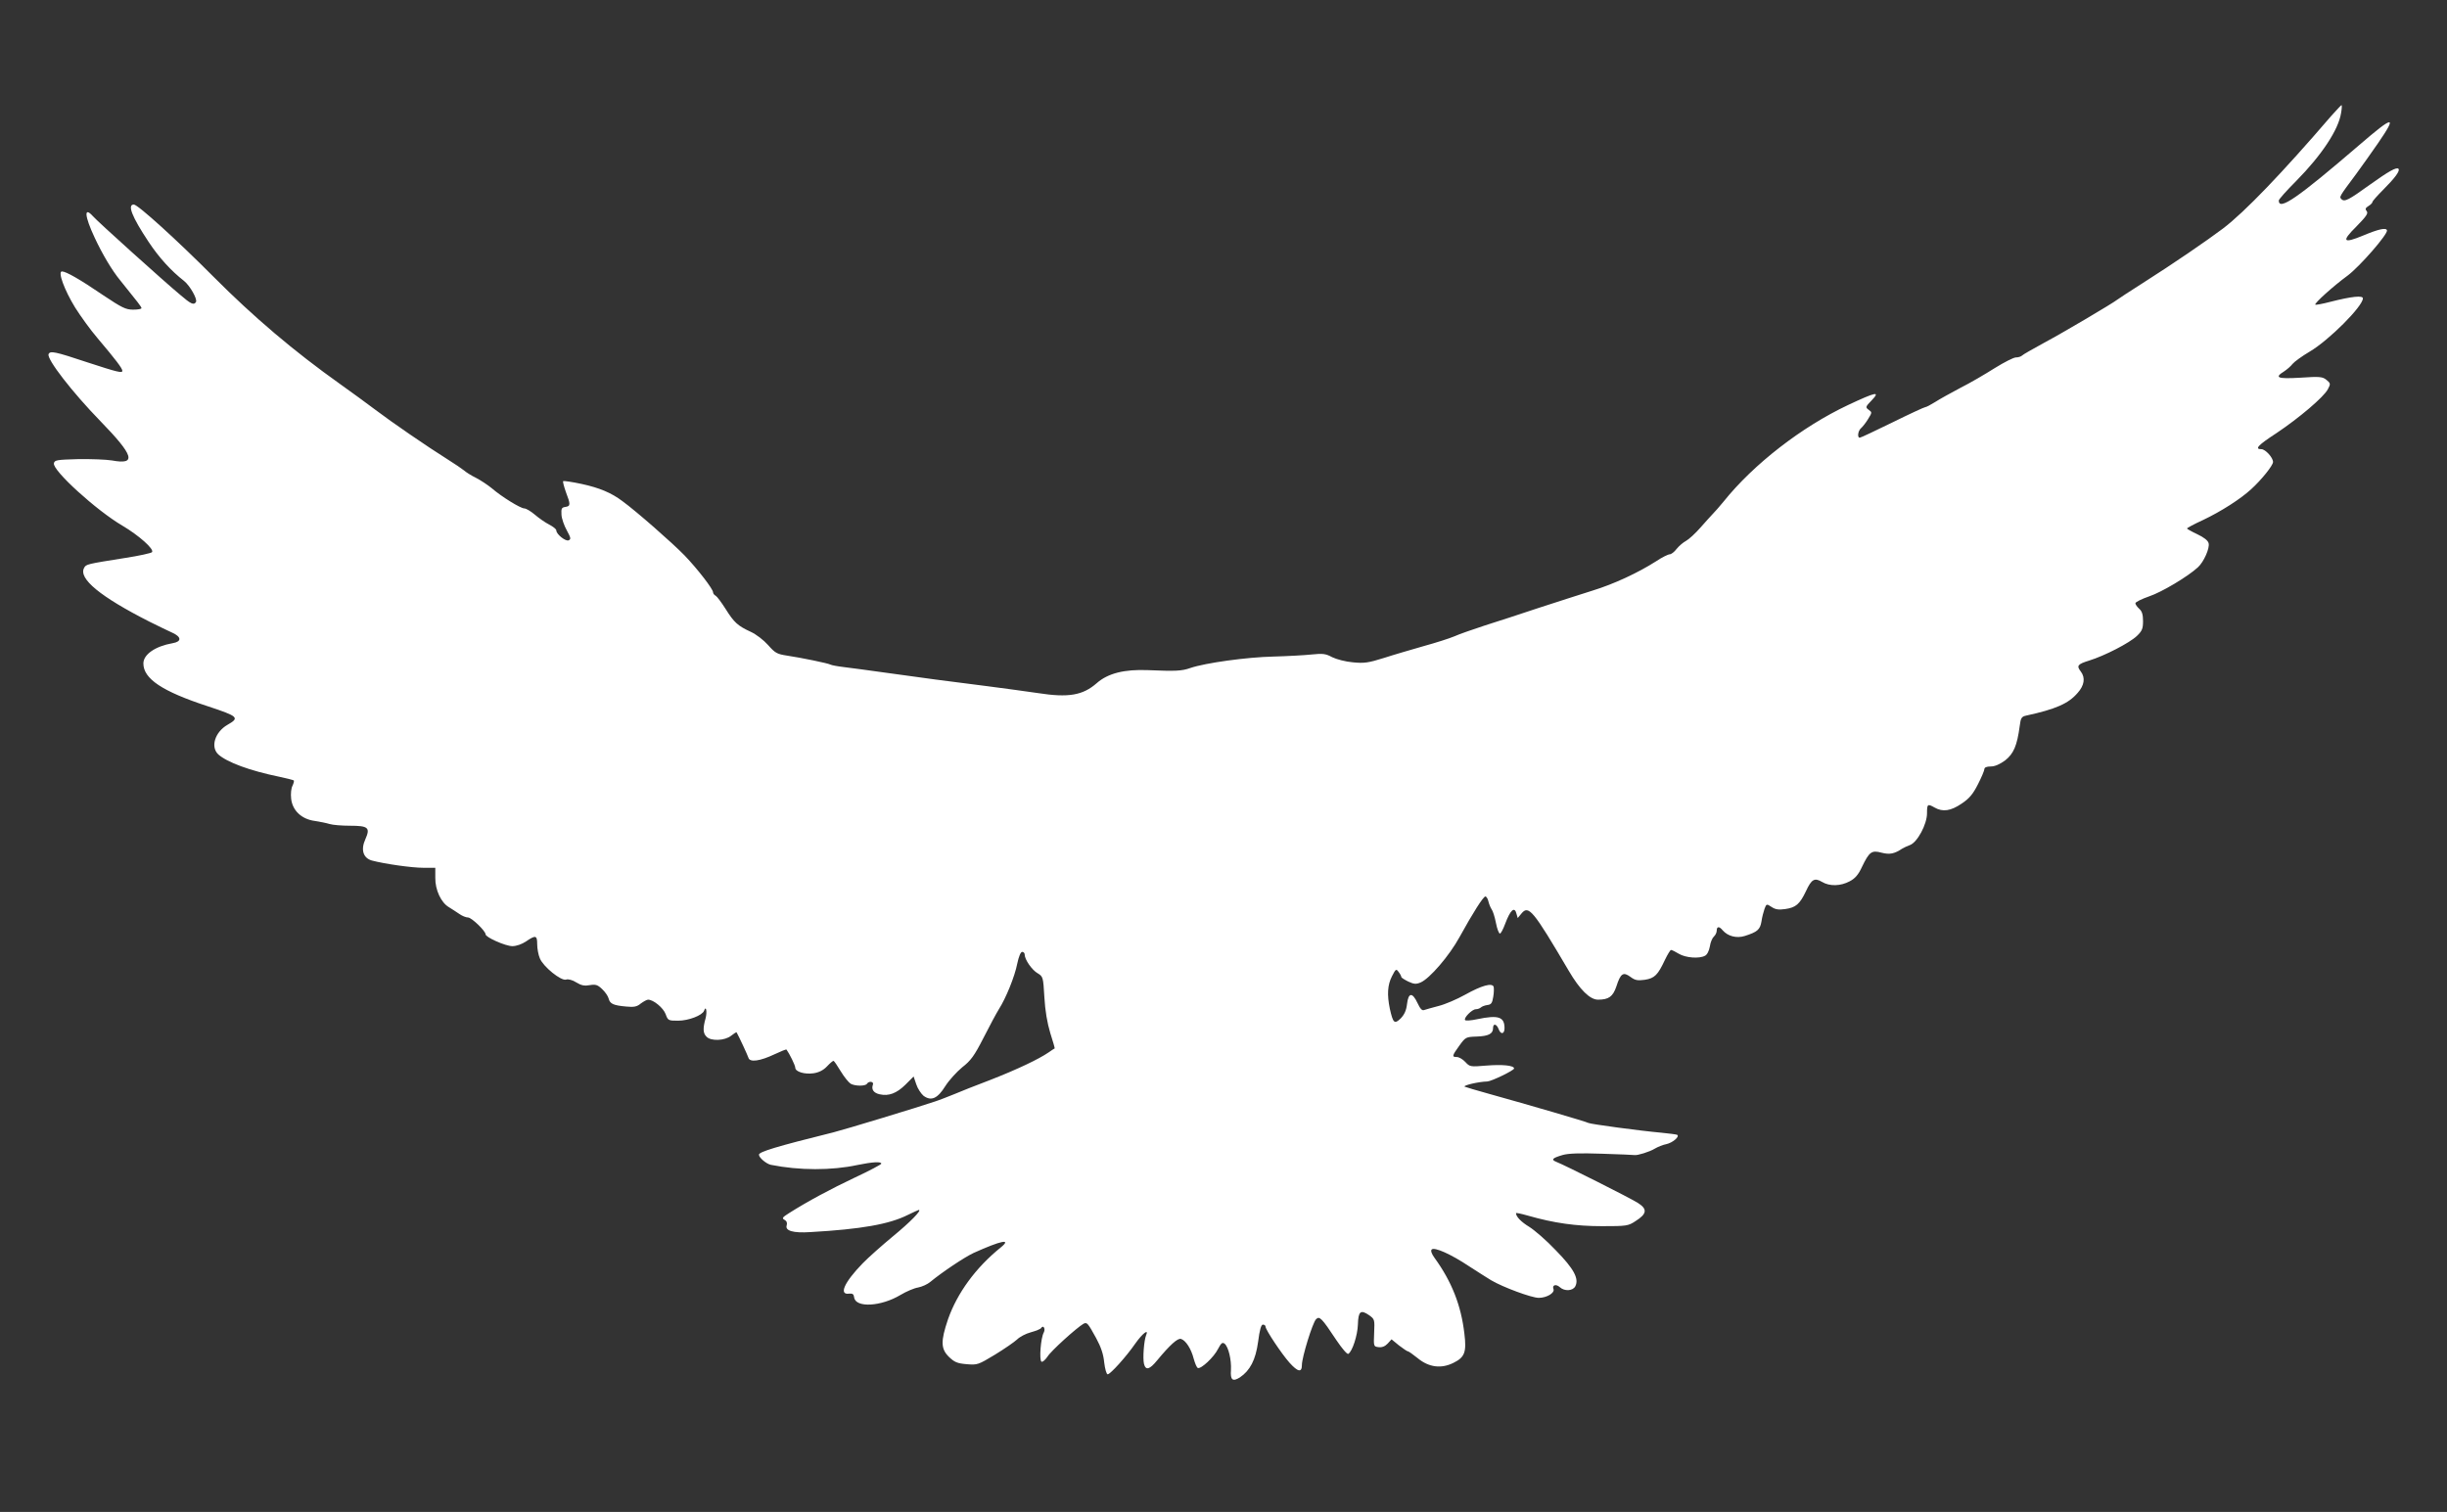 <?xml version="1.0" standalone="no"?>
<!DOCTYPE svg PUBLIC "-//W3C//DTD SVG 20010904//EN"
 "http://www.w3.org/TR/2001/REC-SVG-20010904/DTD/svg10.dtd">
<svg version="1.0" xmlns="http://www.w3.org/2000/svg"
 width="1280pt" height="791pt" viewBox="0 0 1280 791"
 preserveAspectRatio="xMidYMid meet">
<rect x="0" y="0" width="1280" height="791" fill="#333333" stroke="none"/>
<g transform="translate(0,791) scale(0.1,-0.1)"
fill="#ffffff" stroke="none">
<path d="M12194 7303 c-255 -297 -452 -502 -565 -588 -85 -64 -260 -184 -419
-285 -69 -44 -129 -83 -135 -88 -24 -19 -279 -170 -380 -224 -60 -33 -114 -63
-119 -69 -6 -5 -19 -9 -31 -9 -12 0 -61 -25 -111 -56 -49 -31 -129 -78 -179
-103 -49 -26 -109 -59 -132 -74 -24 -15 -47 -27 -52 -27 -5 0 -83 -36 -172
-80 -90 -44 -166 -80 -171 -80 -14 0 -9 37 7 50 8 7 25 28 37 48 21 34 21 35
3 48 -18 13 -17 16 15 49 48 50 24 45 -123 -24 -242 -114 -494 -309 -651 -505
-21 -26 -47 -55 -56 -64 -9 -10 -39 -42 -65 -72 -26 -30 -61 -62 -76 -70 -15
-8 -37 -27 -49 -42 -12 -16 -28 -28 -36 -28 -8 0 -41 -16 -72 -37 -94 -60
-221 -119 -332 -153 -58 -18 -184 -59 -280 -90 -96 -32 -224 -74 -285 -93 -60
-20 -131 -44 -157 -56 -26 -11 -98 -34 -160 -51 -62 -18 -156 -45 -208 -62
-83 -26 -104 -29 -164 -23 -37 3 -86 16 -108 27 -33 18 -49 20 -106 14 -37 -4
-128 -9 -202 -11 -137 -3 -355 -33 -434 -60 -45 -16 -80 -17 -221 -11 -123 5
-209 -16 -268 -68 -73 -64 -148 -77 -308 -52 -57 8 -176 25 -264 36 -207 26
-344 44 -535 71 -85 12 -183 25 -216 29 -34 4 -65 10 -70 13 -12 7 -153 36
-227 47 -52 8 -62 13 -99 55 -23 26 -63 57 -92 70 -67 31 -86 48 -131 120 -21
33 -44 64 -51 68 -8 4 -14 12 -14 18 0 17 -80 121 -149 193 -61 63 -252 231
-325 284 -58 44 -121 70 -213 90 -51 11 -94 17 -97 15 -3 -3 4 -28 14 -57 25
-65 25 -74 -2 -78 -20 -3 -23 -8 -21 -41 1 -20 14 -57 28 -82 21 -39 23 -46 9
-52 -16 -6 -64 32 -64 52 0 7 -17 20 -38 31 -20 10 -54 34 -75 52 -20 17 -45
32 -54 32 -20 0 -119 61 -171 106 -21 17 -57 41 -82 54 -25 12 -53 30 -63 39
-11 9 -48 34 -83 56 -110 69 -296 197 -379 260 -44 33 -127 94 -185 135 -242
172 -454 352 -661 560 -192 193 -398 380 -419 380 -35 0 -10 -64 77 -195 55
-83 118 -152 186 -205 31 -25 71 -96 62 -110 -11 -18 -26 -11 -83 38 -82 68
-434 385 -456 411 -48 53 -44 1 9 -112 40 -86 91 -172 134 -224 91 -113 111
-138 111 -145 0 -5 -20 -8 -44 -8 -38 0 -58 10 -157 76 -120 82 -194 124 -215
124 -23 0 13 -98 69 -189 29 -46 81 -118 117 -160 94 -111 130 -158 130 -171
0 -13 -23 -8 -185 45 -168 56 -193 61 -201 42 -10 -26 125 -200 270 -349 177
-182 192 -231 62 -207 -30 5 -109 8 -177 7 -112 -3 -124 -5 -127 -22 -8 -37
223 -247 358 -326 85 -50 169 -124 155 -139 -5 -5 -68 -19 -140 -30 -202 -32
-205 -33 -215 -52 -31 -56 85 -151 341 -281 47 -23 101 -50 120 -58 49 -22 50
-47 2 -55 -91 -16 -153 -59 -153 -106 0 -80 98 -146 337 -224 160 -53 168 -60
103 -97 -66 -38 -90 -116 -48 -155 46 -41 164 -85 320 -117 38 -8 72 -17 75
-19 2 -3 -1 -15 -7 -28 -7 -13 -10 -41 -7 -68 7 -62 55 -107 124 -116 26 -4
61 -11 77 -16 16 -5 64 -9 106 -9 97 0 108 -10 81 -71 -25 -55 -11 -98 34
-111 68 -18 209 -38 269 -38 l63 0 0 -52 c-1 -63 30 -130 71 -154 15 -9 39
-25 54 -35 15 -11 36 -19 46 -19 19 0 92 -71 92 -88 0 -16 105 -62 140 -62 21
0 50 10 72 25 50 34 58 32 58 -15 0 -22 6 -56 14 -74 18 -44 111 -119 137
-111 11 4 34 -2 54 -15 26 -16 43 -19 70 -14 31 5 41 2 65 -21 16 -15 31 -37
34 -50 7 -27 25 -35 92 -41 40 -4 56 -1 76 16 15 11 32 20 38 20 28 0 80 -43
92 -76 12 -33 14 -34 65 -34 55 0 127 28 136 52 10 30 17 -4 8 -39 -15 -53
-14 -79 5 -97 23 -24 95 -21 128 5 15 12 28 20 29 18 15 -27 57 -118 62 -133
7 -25 60 -18 138 19 32 15 59 26 61 24 16 -22 46 -83 46 -95 0 -21 49 -36 96
-29 27 4 51 16 69 35 16 17 31 30 35 30 3 0 20 -25 38 -55 18 -30 42 -59 52
-65 24 -13 77 -13 85 0 10 16 38 12 31 -5 -9 -25 4 -43 35 -50 48 -11 89 5
135 50 l43 43 14 -41 c7 -22 25 -49 38 -60 40 -29 73 -15 114 51 19 30 59 74
88 98 45 35 63 59 112 155 32 63 68 130 80 149 37 58 83 171 96 238 8 38 18
62 26 62 7 0 13 -6 13 -14 0 -26 38 -81 68 -98 28 -17 29 -20 35 -125 4 -71
15 -135 31 -188 14 -43 24 -79 23 -80 -1 0 -15 -9 -32 -21 -51 -35 -164 -89
-305 -144 -74 -28 -160 -62 -190 -75 -30 -12 -75 -30 -100 -38 -78 -27 -477
-148 -530 -161 -298 -74 -390 -102 -390 -117 0 -16 39 -48 62 -53 149 -30 319
-30 453 -1 78 16 125 19 125 7 0 -4 -62 -37 -137 -72 -127 -60 -250 -126 -346
-187 -35 -22 -38 -27 -23 -35 11 -6 15 -16 11 -29 -9 -28 34 -41 124 -35 265
15 413 41 510 90 29 14 55 26 57 26 18 0 -46 -65 -135 -138 -58 -48 -130 -112
-159 -142 -96 -99 -126 -166 -70 -158 18 2 24 -3 26 -20 8 -55 140 -48 242 13
30 18 72 36 92 39 21 4 50 17 65 30 62 51 177 128 226 151 144 65 202 77 141
28 -130 -105 -227 -238 -275 -375 -39 -115 -38 -155 5 -197 28 -27 43 -34 92
-38 57 -5 61 -3 149 50 49 30 101 66 115 79 14 14 46 31 73 38 26 7 50 17 53
22 11 18 24 -3 14 -23 -16 -28 -25 -145 -12 -153 6 -3 19 9 31 26 18 30 151
150 188 172 19 10 23 5 67 -75 25 -46 38 -84 42 -127 4 -34 12 -62 18 -62 14
0 97 92 144 160 38 54 73 81 57 44 -11 -28 -18 -119 -11 -149 9 -36 29 -31 69
18 67 81 108 118 125 112 25 -8 53 -52 66 -103 7 -25 16 -47 22 -49 17 -6 84
57 105 99 17 32 23 37 35 28 20 -17 36 -84 33 -138 -4 -52 9 -62 47 -38 53 36
82 91 95 186 8 63 16 90 25 90 8 0 14 -5 14 -11 0 -16 84 -142 125 -188 44
-49 65 -53 65 -13 0 41 56 222 74 240 18 18 29 8 107 -110 29 -43 56 -75 62
-71 21 13 48 96 50 153 2 70 14 80 59 49 29 -21 29 -23 26 -93 -3 -70 -3 -71
24 -74 17 -2 33 4 47 19 l20 22 39 -32 c22 -17 43 -31 47 -31 4 0 26 -16 50
-35 59 -49 124 -57 188 -25 59 29 69 56 57 153 -17 147 -66 272 -156 396 -16
22 -21 38 -15 44 14 14 100 -24 196 -88 44 -29 96 -61 115 -73 63 -37 212 -92
249 -92 42 0 85 26 77 46 -8 21 13 28 33 10 25 -23 68 -20 81 4 21 40 -7 92
-102 189 -48 51 -111 105 -138 122 -43 26 -70 54 -70 72 0 3 28 -3 63 -13 136
-39 251 -55 387 -55 129 0 137 1 176 27 60 38 62 63 11 95 -43 27 -381 197
-425 214 -30 12 -23 20 31 36 30 9 90 11 207 7 91 -3 167 -6 170 -7 14 -3 79
17 105 33 17 10 44 21 61 24 33 7 72 40 57 49 -4 2 -42 7 -83 11 -112 10 -371
45 -381 51 -9 6 -310 94 -519 152 -68 19 -126 36 -129 38 -7 7 74 26 119 27
22 1 140 58 140 68 0 16 -62 22 -147 15 -82 -7 -85 -6 -108 19 -13 14 -33 26
-45 26 -26 0 -25 6 14 60 32 44 34 45 90 47 61 2 86 14 86 44 0 27 19 23 30
-7 11 -28 30 -24 30 7 0 59 -32 70 -142 47 -31 -7 -61 -9 -64 -5 -10 10 36 57
56 57 9 0 20 4 26 9 5 5 20 11 34 13 20 2 26 10 31 43 4 22 4 46 2 53 -9 21
-63 6 -149 -42 -43 -24 -106 -51 -139 -59 -33 -9 -67 -18 -75 -21 -11 -5 -21
6 -35 36 -27 58 -48 56 -55 -5 -4 -34 -14 -55 -33 -75 -33 -32 -40 -25 -57 51
-15 73 -12 124 11 169 20 39 22 41 35 23 8 -10 14 -22 14 -26 0 -4 16 -14 36
-24 30 -14 41 -15 65 -5 47 20 150 139 204 238 70 127 124 212 135 212 5 0 13
-12 16 -27 4 -16 12 -34 17 -41 6 -8 16 -39 22 -70 6 -32 16 -57 21 -56 5 0
17 23 27 50 28 75 50 94 60 52 l6 -21 19 23 c38 47 61 19 248 -299 58 -99 111
-151 153 -151 56 0 78 16 96 69 22 69 36 78 74 50 24 -18 37 -20 75 -15 51 8
68 25 105 104 14 29 28 52 32 52 5 0 23 -9 41 -20 35 -21 107 -27 137 -10 11
5 21 26 25 48 3 22 13 45 21 52 8 7 15 21 15 31 0 23 13 24 31 2 27 -31 72
-43 115 -30 66 21 81 33 88 76 3 22 11 52 16 66 10 27 11 27 37 10 19 -13 37
-16 71 -11 56 8 76 25 109 94 29 63 45 71 84 48 40 -24 97 -22 144 3 29 15 46
35 64 74 39 81 51 90 103 76 43 -11 67 -6 108 21 8 5 27 14 41 19 38 14 89
108 89 166 0 49 3 51 40 30 42 -24 84 -18 140 20 41 27 60 50 86 101 19 37 34
73 34 80 0 9 12 14 33 14 22 0 47 11 76 32 44 35 62 76 76 180 5 42 10 49 33
54 156 34 222 63 270 119 35 39 41 79 17 111 -24 31 -18 39 43 58 81 25 211
92 250 129 27 26 32 38 32 77 0 34 -5 52 -20 65 -11 10 -20 23 -20 29 0 6 32
22 72 36 66 22 203 104 255 152 31 28 63 101 56 126 -3 14 -25 31 -59 47 -30
14 -54 28 -54 30 0 3 37 23 83 44 95 45 198 111 253 162 53 48 114 124 114
142 0 23 -40 67 -61 67 -37 0 -18 21 79 84 118 79 248 189 269 230 15 28 14
31 -8 49 -20 16 -34 18 -136 11 -120 -7 -138 0 -85 33 15 10 35 27 44 39 10
12 50 41 89 64 102 60 279 238 279 279 0 16 -56 11 -170 -18 -41 -11 -77 -17
-79 -15 -7 6 95 98 169 152 64 48 212 218 206 237 -4 15 -43 7 -124 -27 -106
-44 -116 -32 -36 47 52 53 63 69 54 80 -9 11 -7 17 9 27 12 7 21 17 21 21 0 5
25 33 56 64 62 62 90 100 80 110 -10 10 -51 -13 -149 -83 -111 -80 -133 -92
-149 -76 -12 12 -14 10 77 132 30 41 82 114 115 162 101 147 82 145 -98 -10
-326 -280 -422 -346 -422 -291 0 6 41 52 91 102 133 135 221 267 235 356 4 23
5 41 2 41 -2 0 -26 -26 -54 -57z"/>
</g>
</svg>
